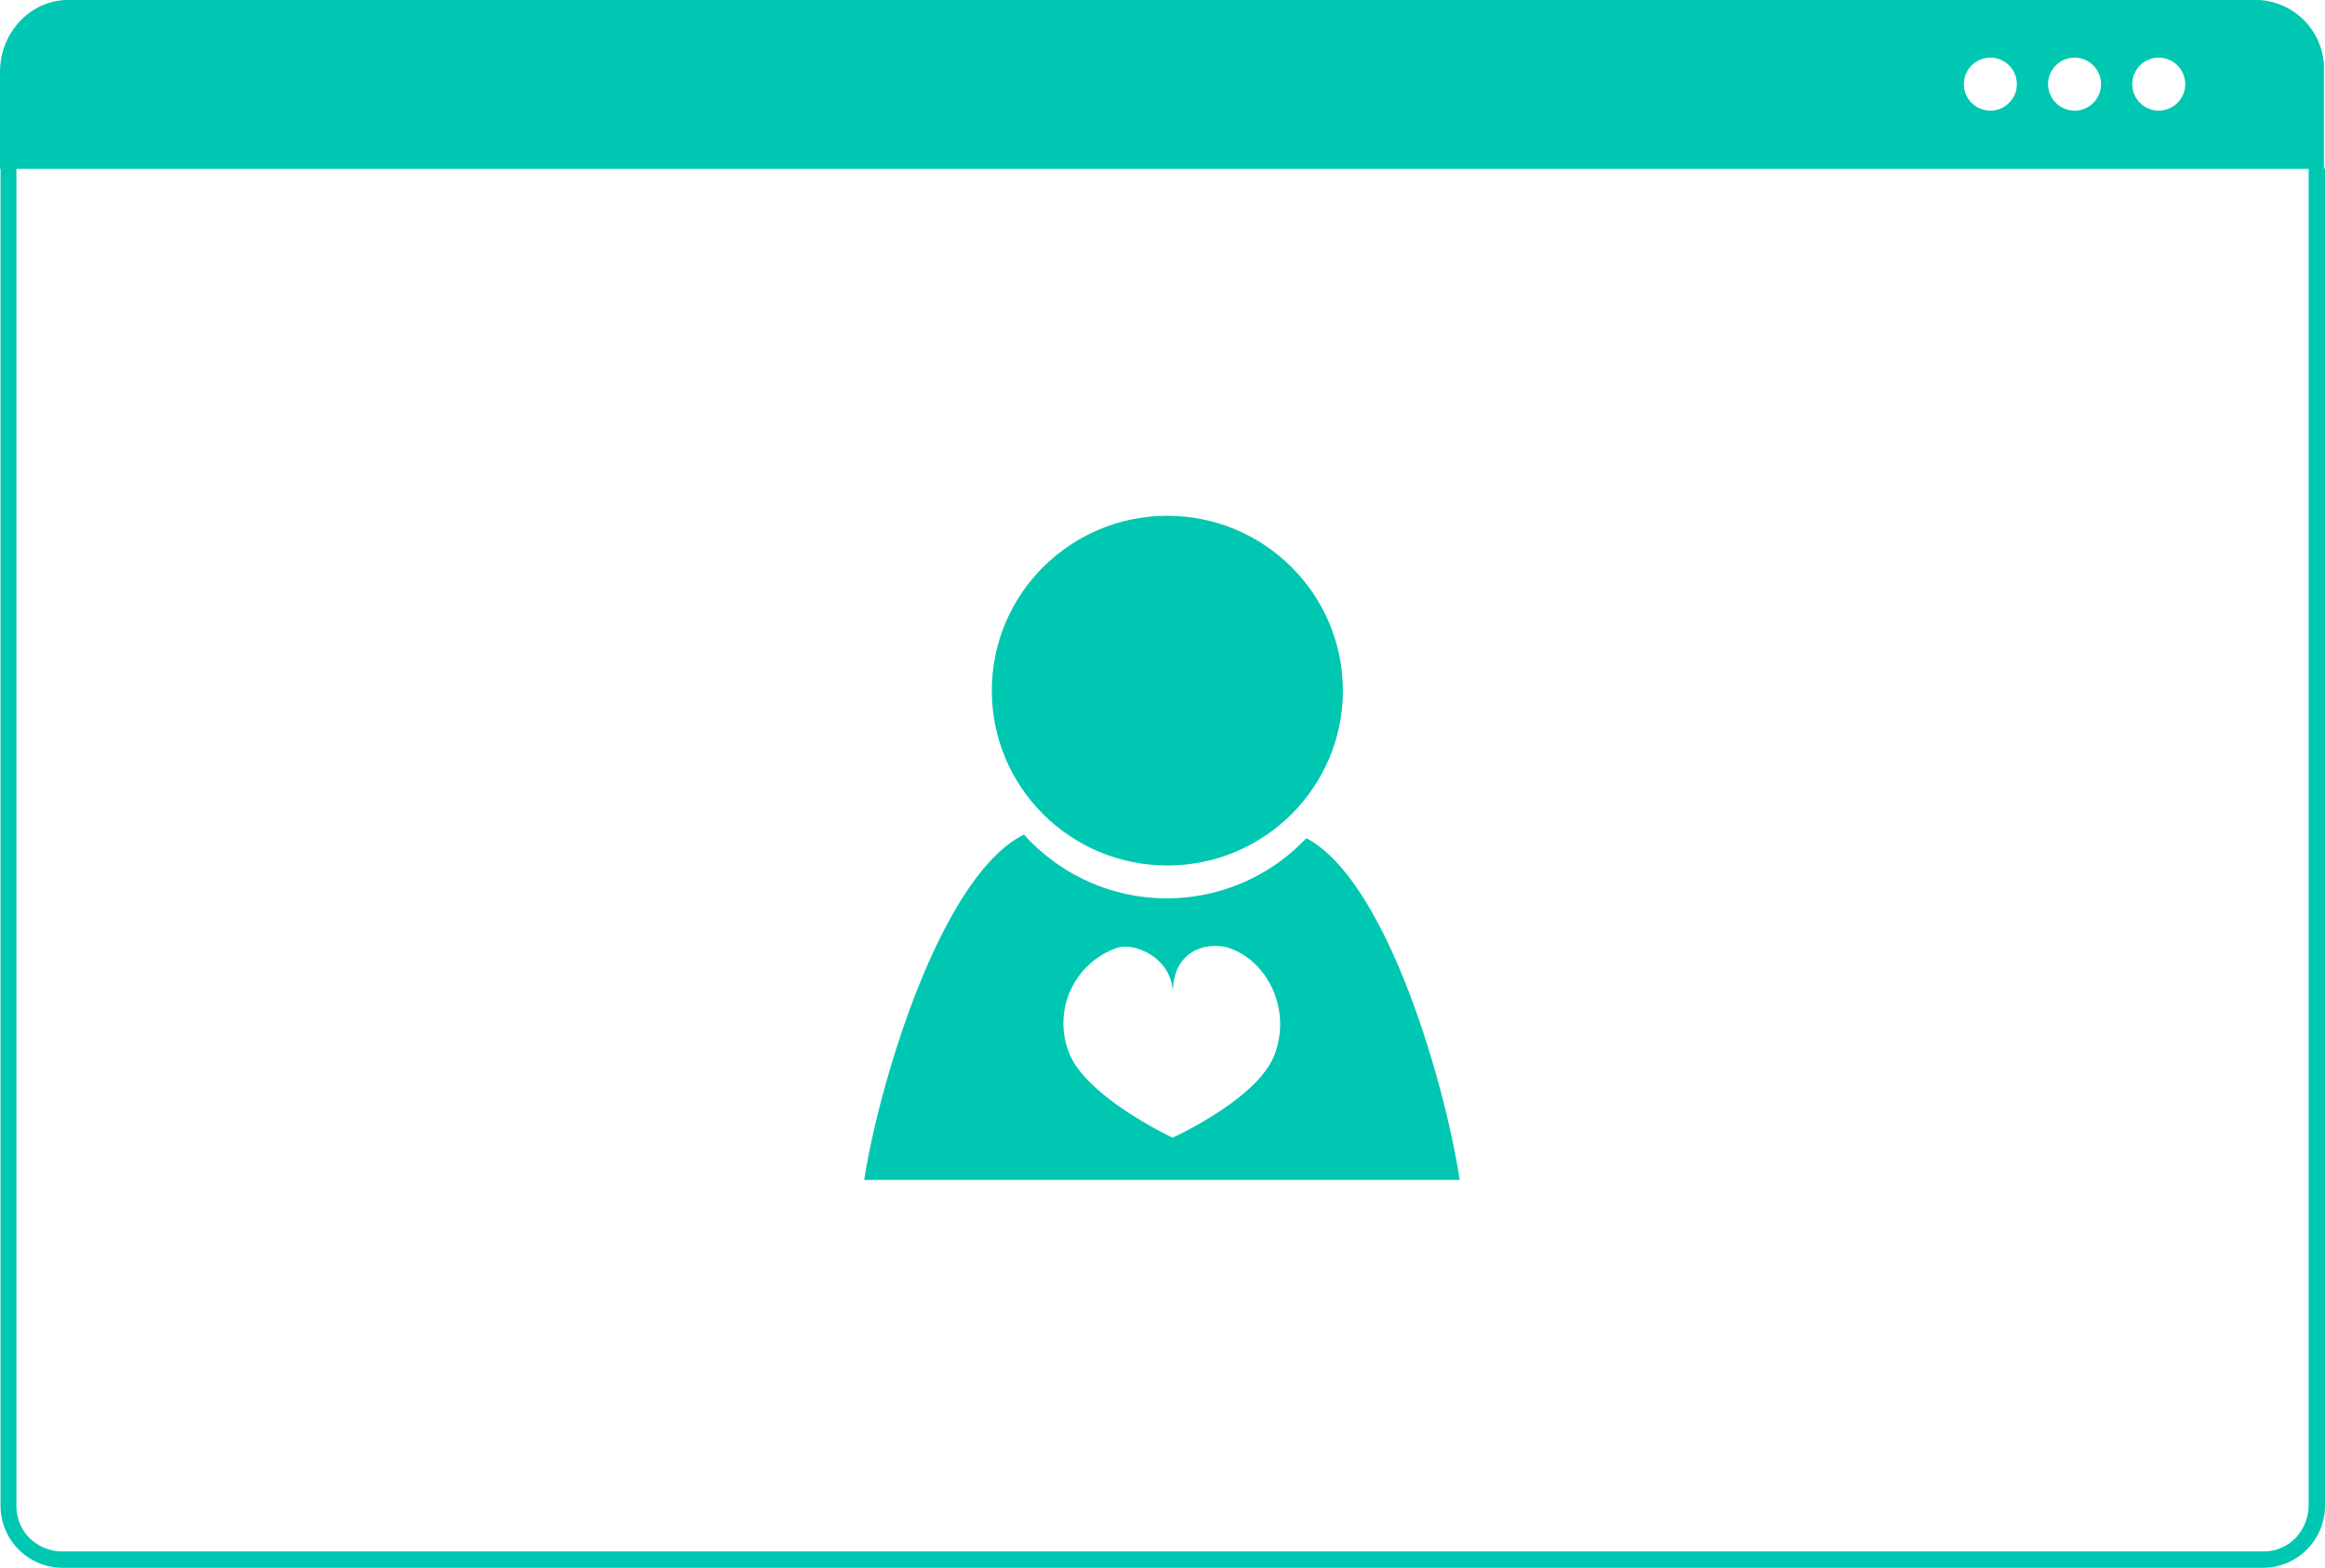 <?xml version="1.0" encoding="UTF-8"?> <svg xmlns="http://www.w3.org/2000/svg" viewBox="0 0 439.09 296.09"><title>user-experience-teal</title><path d="M426.09,0H12.9C5.8,0,0,6.11,0,13.61v18.3H438.89V13.51A13,13,0,0,0,426.41,0Zm-50.2,20.9a5,5,0,1,1,5-5A5,5,0,0,1,375.89,20.91Zm15.9,0a5,5,0,1,1,5-5A5,5,0,0,1,391.79,20.91Zm15.9,0a5,5,0,1,1,5-5,5,5,0,0,1-5,5Z" transform="translate(0 -0.01)" fill="#00c7b1"></path><path d="M436,31.81V284.3a9.13,9.13,0,0,1-2.5,6.2,8.45,8.45,0,0,1-6.1,2.5H11.7a8.88,8.88,0,0,1-6.1-2.5,8.52,8.52,0,0,1-2.5-6.2V31.81H.1V284.3a11.74,11.74,0,0,0,11.68,11.8H427.39a11.74,11.74,0,0,0,11.7-11.78h0V31.81Z" transform="translate(0 -0.01)" fill="#00c7b1"></path><ellipse cx="220.46" cy="130.43" rx="33.15" ry="33.02" fill="#00c7b1"></ellipse><path d="M246.71,158.3a36.22,36.22,0,0,1-51.2,1.49,26.16,26.16,0,0,1-2.12-2.17c-15.83,7.85-27.47,47.5-30.18,65.23H275.67C273.09,205.54,262.09,166.43,246.71,158.3Zm-6,40.84c-3.08,8.42-19.27,15.72-19.27,15.72s-16.53-7.76-19.6-16.18a15.09,15.09,0,0,1,8.66-19.5L211,179c3.41-1.06,10.48,2,10.48,8.66,0-8.76,7.07-9.71,10.48-8.66,6.87,2.15,12.1,11,8.78,20.14Z" transform="translate(0 -0.01)" fill="#00c7b1"></path><polygon points="193.39 157.63 193.39 157.63 193.39 157.63 193.39 157.63" fill="#00c7b1"></polygon></svg> 